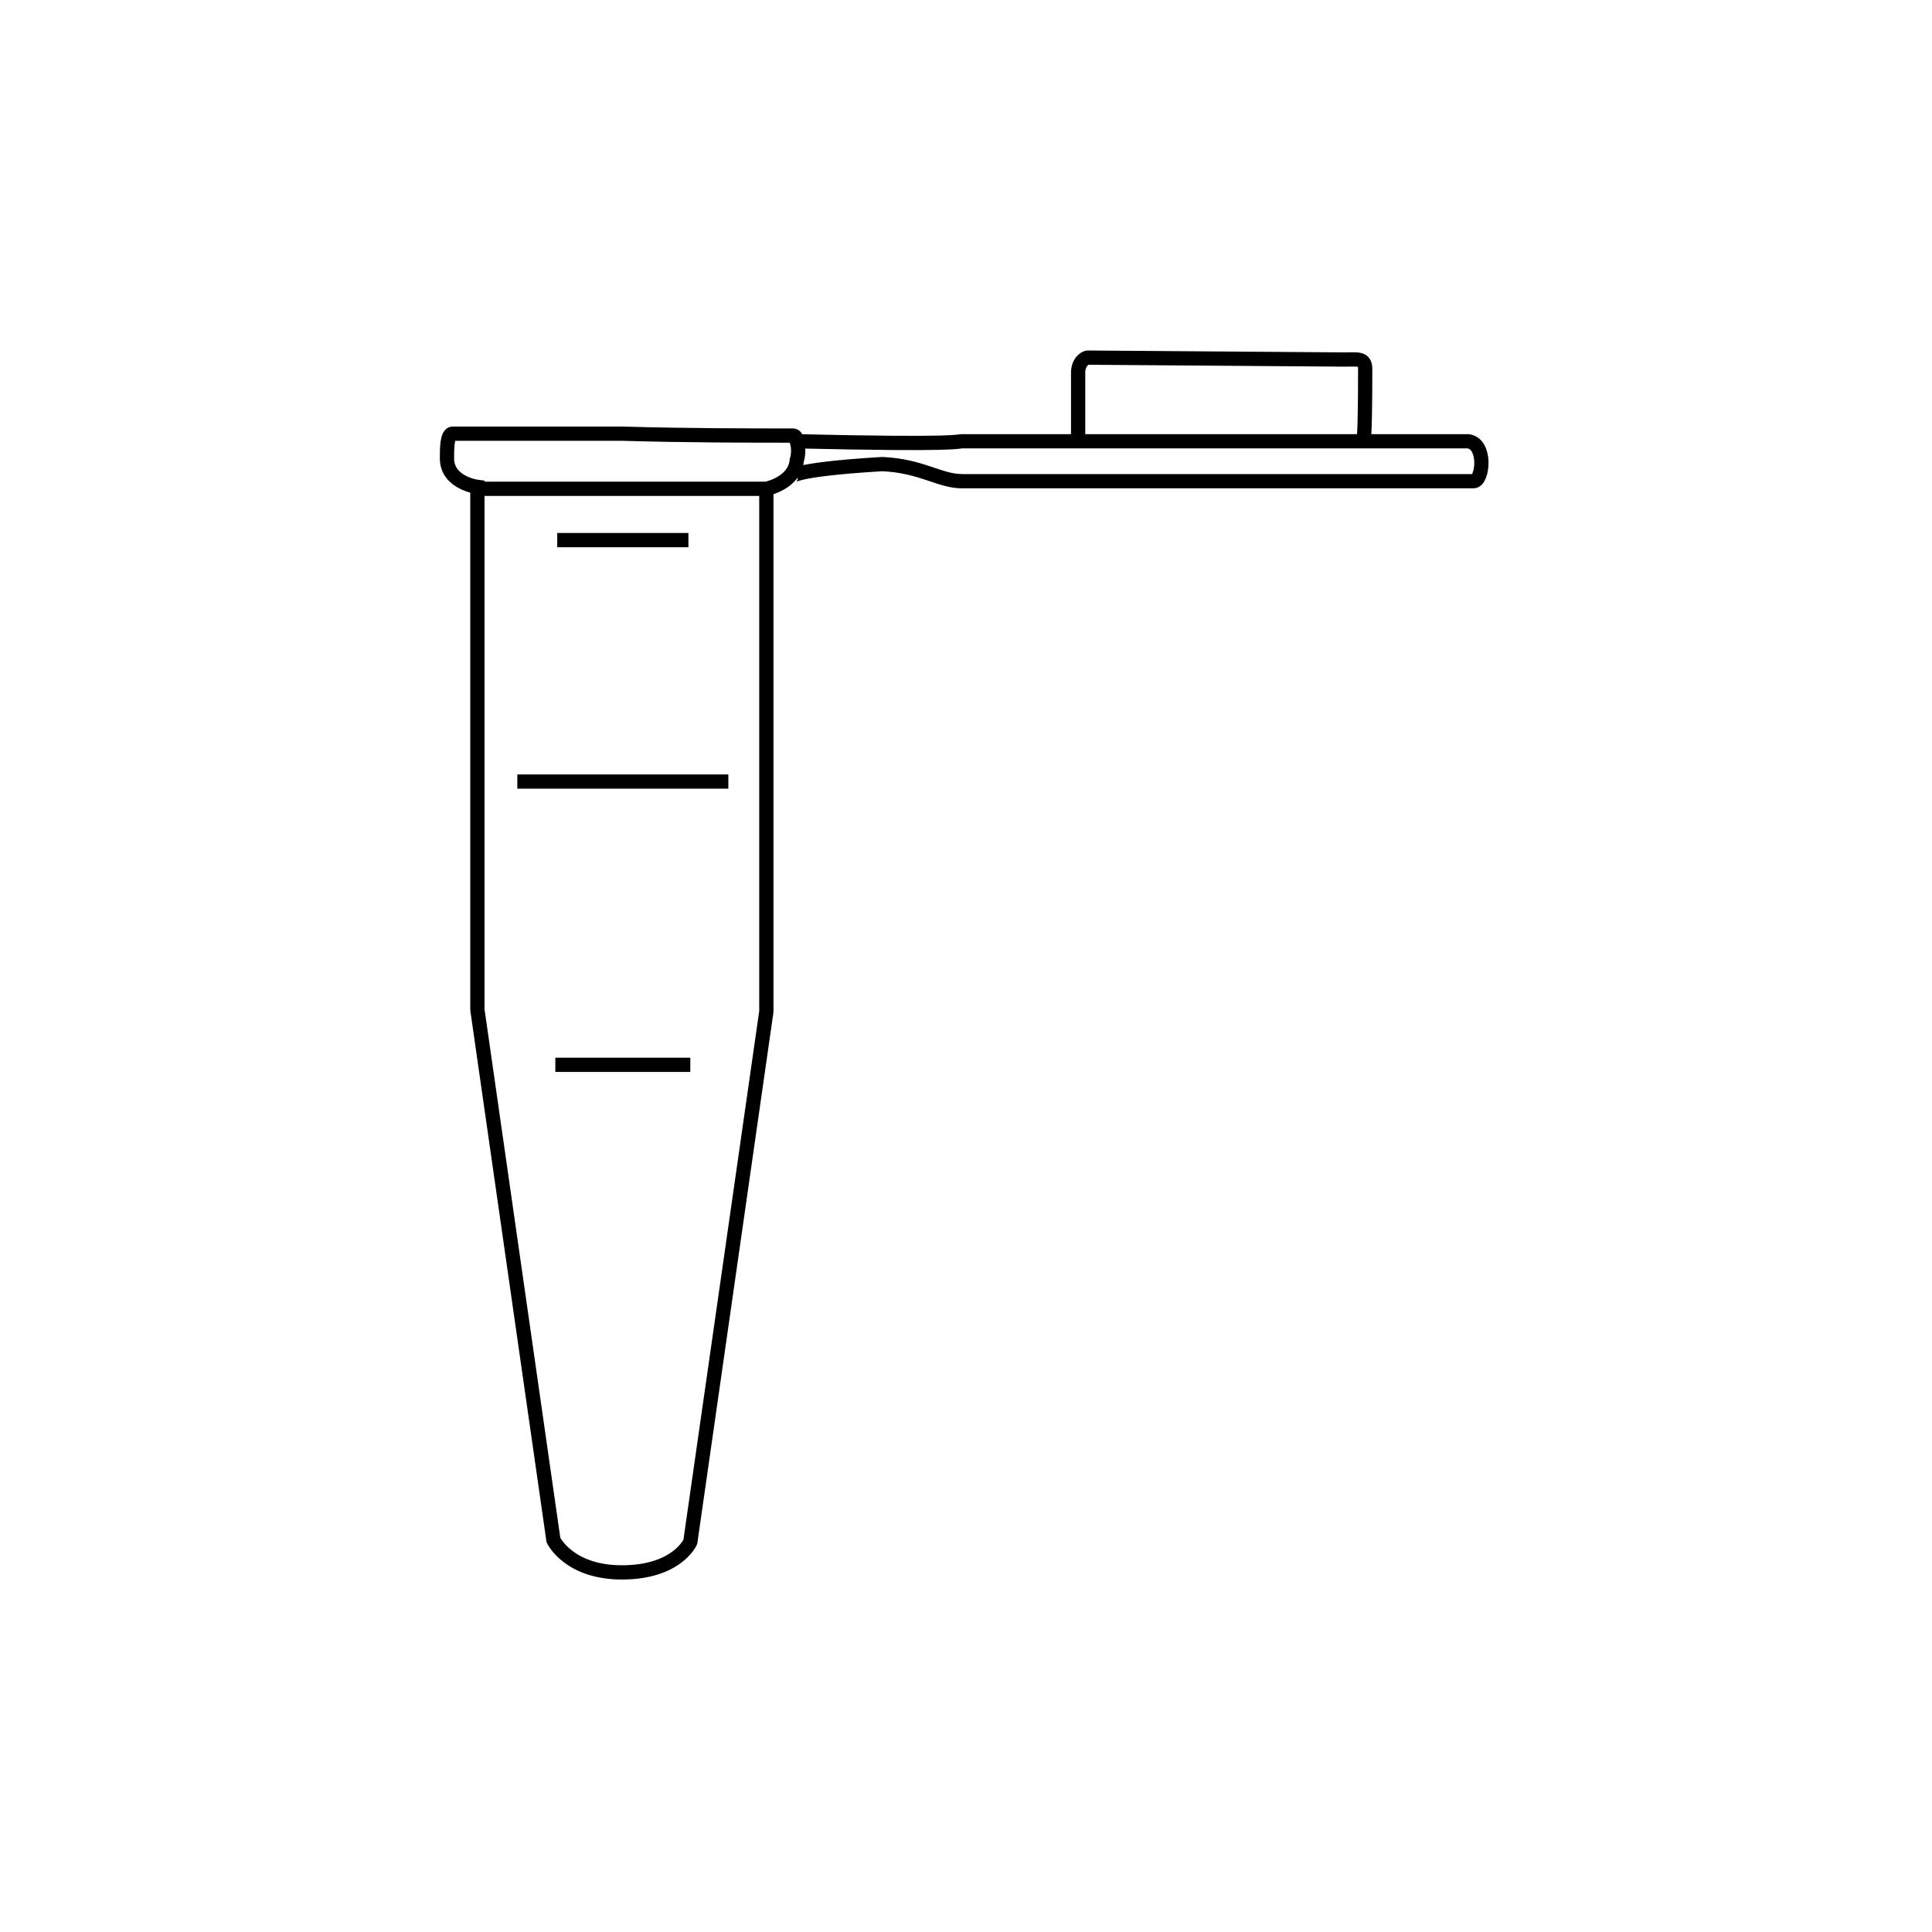 <?xml version="1.0" encoding="UTF-8"?>
<!-- Uploaded to: ICON Repo, www.iconrepo.com, Generator: ICON Repo Mixer Tools -->
<svg width="800px" height="800px" version="1.1" viewBox="144 144 512 512" xmlns="http://www.w3.org/2000/svg">
 <path transform="matrix(5.038 0 0 5.038 148.09 148.09)" d="m40.9 22.1c0.1 0 0.2 0.1 0.2 0.3 0.1 0.3 0.1 0.7 0 1-0.1 1.2-1.6 1.5-1.6 1.5v27.5l-4 27.9s-0.7 1.6-3.6 1.6c-2.8 0-3.6-1.7-3.6-1.7l-4-27.9v-27.5s-1.6-0.2-1.6-1.5c0-0.5 0-1.3 0.3-1.3h8.9c3.4 0.1 6.7 0.1 9 0.1zm-16.4 2.8h15.1m1.2-0.6s-0.2-0.4 4.8-0.7c2.1 0.1 3 0.9 4.2 0.9h26.9c0.5 0 0.7-2-0.3-2.1h-5.5-15.1-6c-0.3 0 0 0.2-8.7 0m-14.7 17.9h11.1m-2.1-12.7h-6.9m-0.1 27.6h7.1m35.4-32.8s0.1 0.2 0.1-3.8c0-0.6-0.4-0.5-1.1-0.5-13.5-0.1-0.1 0-13.5-0.1-0.1 0-0.5 0.2-0.5 0.8v3.5" fill="none" stroke="#000000" stroke-miterlimit="10" stroke-width=".75"/>
</svg>